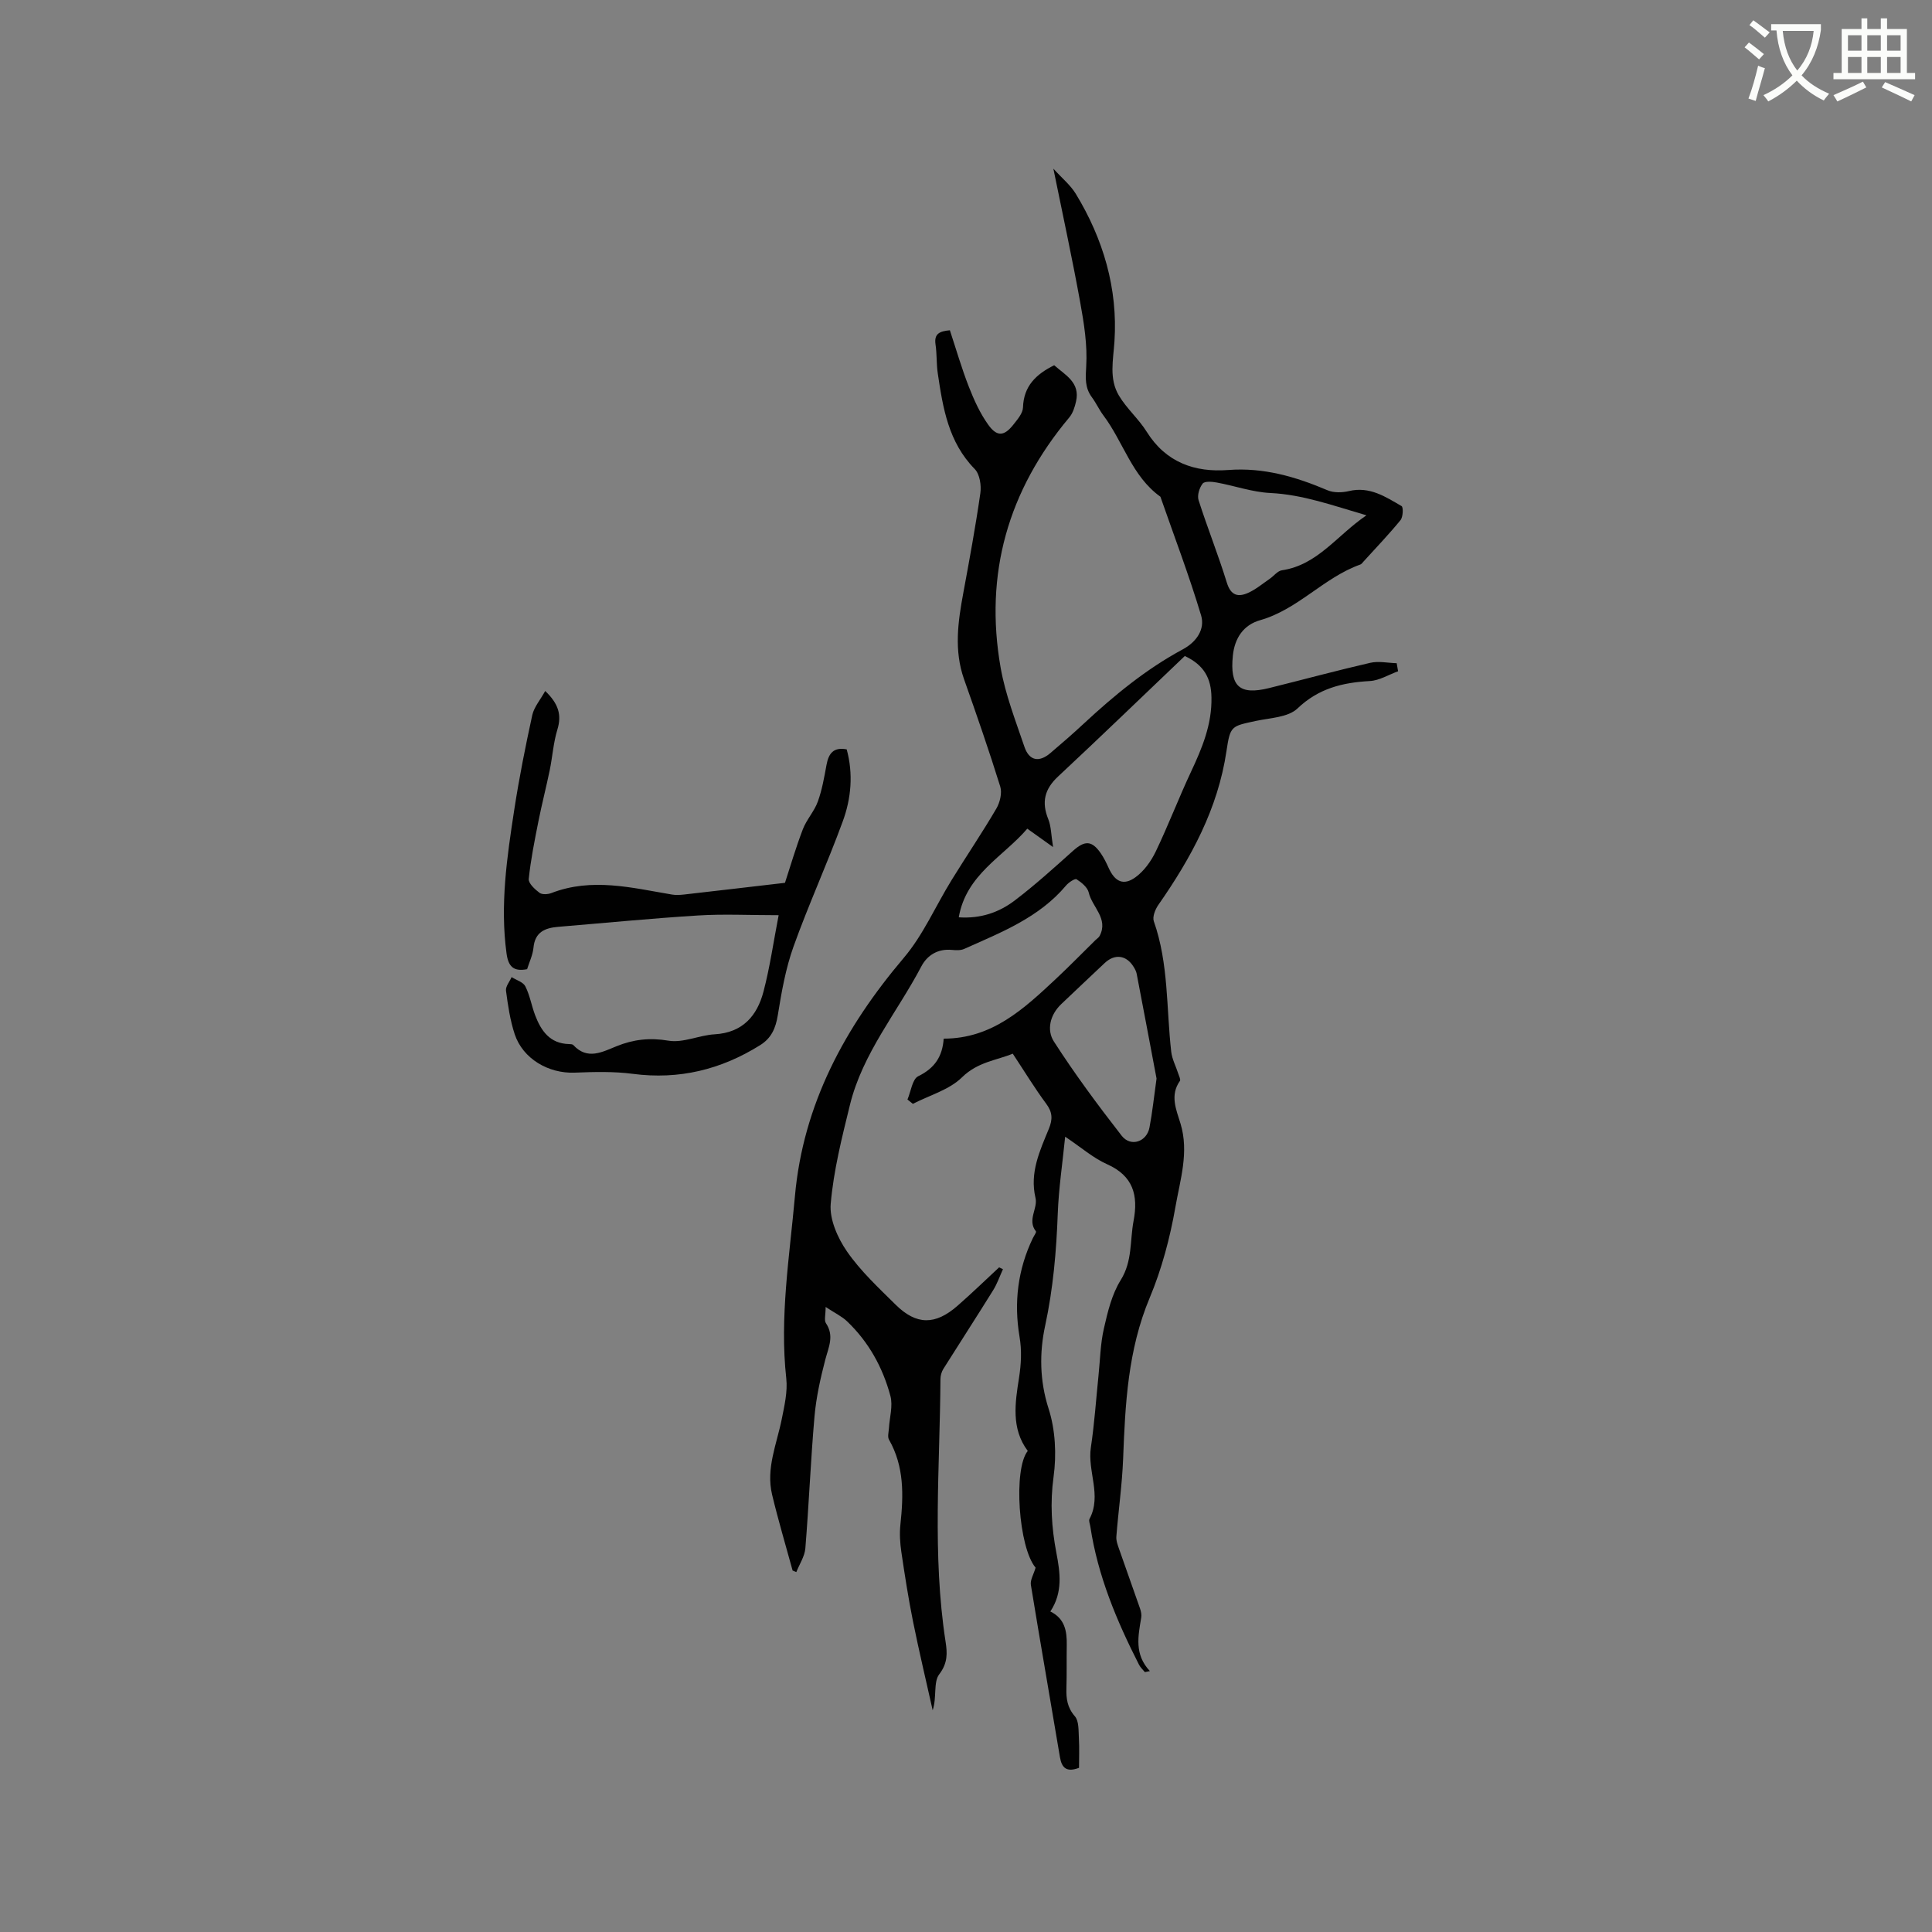 <svg enable-background="new 0 0 400 400" viewBox="0 0 400 400" xmlns="http://www.w3.org/2000/svg"><rect x="0" y="0" width="400" height="400" fill="#808080" stroke="none"/><path d="m362.1 8.8c1.1.8 2.1 1.6 3.1 2.4l-1 1.1c-1.3-1.1-2.3-2-3-2.5zm1.9 4.8c.5.2.9.4 1.4.5-.6 2.3-1.3 4.5-1.9 6.8l-1.5-.5c.8-2.1 1.4-4.3 2-6.8zm-1-9.4c1.3.9 2.4 1.8 3.4 2.5l-1 1.1c-1.4-1.2-2.4-2.1-3.2-2.6zm3.7 2.2v-1.4h10.3v1.2c-.5 3.6-1.8 6.8-4 9.4 1.5 1.6 3.4 2.8 5.7 3.8-.3.4-.7.8-1.1 1.4-2.3-1.1-4.1-2.5-5.6-4.1-1.6 1.6-3.6 3.1-5.9 4.3-.3-.5-.7-.9-1-1.3 2.4-1.1 4.4-2.5 6-4.1-1.9-2.5-3-5.6-3.3-9.3h-1.1zm8.8 0h-6.4c.3 3.3 1.3 6 3 8.2 2-2.3 3.1-5.1 3.4-8.2z" fill="#fbfcfa"/><path d="m385.3 3.8h1.3v2.2h2.8v-2.2h1.3v2.2h4.1v9.1h1.7v1.3h-16.9v-1.3h1.7v-9.1h4.1v-2.2zm.4 13.1.7 1.2c-1.8.9-3.8 1.9-6 2.9-.2-.4-.5-.8-.8-1.3 2.3-1 4.3-1.9 6.1-2.8zm-3.1-6.4h2.8v-3.2h-2.8zm0 4.6h2.8v-3.3h-2.8zm4-4.6h2.8v-3.2h-2.8zm0 4.6h2.8v-3.3h-2.8zm3.7 1.9c2.1.9 4.1 1.8 6.1 2.7l-.7 1.3c-2.2-1.1-4.2-2-6.1-2.9zm3.2-9.7h-2.8v3.2h2.8zm-2.8 7.8h2.8v-3.3h-2.8z" fill="#fbfcfa"/><g fill="#010101"><path d="m214.41 324.57c-3.53-4.14-4.66-20.47-1.62-24.17-3.5-4.63-2.6-10.08-1.83-15.01.47-3.01.61-5.77.12-8.65-1.19-7.1-.36-13.91 2.77-20.42.23-.47.77-1.2.63-1.38-1.86-2.34.43-4.73-.09-6.92-1.24-5.26.9-9.77 2.77-14.33.81-1.98.75-3.42-.56-5.18-2.38-3.21-4.46-6.64-6.92-10.36-3.31 1.38-7.23 1.68-10.51 4.9-2.63 2.59-6.72 3.71-10.17 5.49-.37-.3-.74-.6-1.12-.9.72-1.66 1-4.22 2.23-4.82 3.39-1.65 5.02-4.07 5.27-7.78 10.04 0 16.63-6.2 23.23-12.37 2.79-2.61 5.45-5.34 8.18-8.02.3-.3.71-.54.89-.9 1.85-3.6-1.58-5.95-2.27-8.96-.25-1.08-1.49-2.09-2.52-2.75-.33-.21-1.63.65-2.17 1.29-5.61 6.68-13.48 9.72-21.11 13.14-.73.32-1.68.28-2.51.2-2.91-.29-5.13 1.09-6.35 3.42-5 9.52-12.16 17.97-14.78 28.67-1.66 6.76-3.39 13.59-3.98 20.48-.28 3.21 1.45 7.09 3.38 9.88 2.81 4.05 6.53 7.51 10.07 11.01 4.29 4.24 8.2 4.25 12.81.21 2.94-2.57 5.75-5.29 8.61-7.95.26.13.53.26.79.39-.67 1.46-1.19 3-2.03 4.35-3.39 5.46-6.89 10.85-10.31 16.29-.37.6-.6 1.4-.6 2.11-.11 18.13-1.73 36.29 1.06 54.36.36 2.33.48 4.41-1.31 6.75-1.25 1.63-.47 4.81-1.36 7.45-1.37-6.13-2.83-12.24-4.07-18.39-.96-4.77-1.71-9.59-2.42-14.41-.27-1.86-.39-3.79-.19-5.65.65-6.07.81-12.01-2.36-17.57-.34-.59-.07-1.55-.02-2.33.13-2.25.86-4.66.31-6.72-1.58-5.9-4.5-11.19-8.98-15.46-1.08-1.03-2.51-1.7-4.43-2.97 0 1.67-.34 2.77.06 3.36 1.76 2.62.55 4.97-.13 7.54-1.01 3.87-1.89 7.83-2.24 11.8-.79 9.07-1.15 18.19-1.89 27.27-.14 1.68-1.22 3.28-1.87 4.92-.26-.11-.52-.21-.77-.32-1.43-5.24-2.99-10.45-4.25-15.73-1.29-5.4.96-10.43 2-15.6.55-2.77 1.24-5.68.94-8.43-1.4-12.69.67-25.2 1.79-37.73 1.69-18.99 10.32-34.95 22.54-49.36 4.03-4.75 6.59-10.75 9.91-16.12 3.05-4.95 6.32-9.77 9.26-14.79.74-1.27 1.21-3.22.8-4.55-2.32-7.46-4.88-14.84-7.49-22.21-2.11-5.97-1.27-11.89-.16-17.87 1.27-6.87 2.54-13.75 3.53-20.66.23-1.62-.12-3.94-1.17-5.01-5.44-5.55-6.58-12.62-7.64-19.77-.3-1.99-.17-4.03-.47-6.02-.33-2.24.87-2.74 2.97-2.93 1.3 3.93 2.44 7.89 3.93 11.7 1.07 2.73 2.31 5.48 4.01 7.85 1.83 2.56 3.32 2.39 5.23-.04.83-1.06 1.93-2.32 1.97-3.53.14-4.44 2.71-6.88 6.46-8.74 2.26 2.02 5.43 3.54 4.52 7.51-.26 1.15-.66 2.42-1.4 3.3-12.67 15.11-17.62 32.39-14.21 51.8.98 5.57 3.09 10.97 4.92 16.37.98 2.91 3.02 3.31 5.35 1.34 2.35-1.99 4.67-4.01 6.92-6.1 6.31-5.86 12.92-11.31 20.54-15.41 2.88-1.55 4.62-4.2 3.77-7.03-2.48-8.28-5.57-16.38-8.42-24.56-5.9-4.23-7.68-11.35-11.8-16.83-.89-1.18-1.5-2.57-2.38-3.75-1.48-2-1.33-3.99-1.18-6.45.26-4.36-.45-8.84-1.24-13.19-1.63-9.01-3.58-17.96-5.56-27.7 1.8 1.99 3.53 3.39 4.63 5.19 5.7 9.36 8.73 19.63 8.02 30.54-.26 3.95-1.16 7.76.92 11.25 1.6 2.69 4.1 4.84 5.76 7.5 3.96 6.34 9.94 8.44 16.86 7.91 7.34-.56 13.97 1.39 20.56 4.19 1.29.55 3.05.51 4.45.17 4.27-1.02 7.56 1.18 10.89 3.11.39.23.31 2.26-.22 2.91-2.41 2.95-5.06 5.71-7.63 8.54-.21.23-.42.55-.69.65-7.55 2.68-12.89 9.29-20.73 11.52-3.46.98-5.29 3.71-5.66 7.34-.65 6.38 1.38 8.23 7.49 6.72 6.99-1.73 13.94-3.62 20.95-5.23 1.73-.4 3.65.03 5.48.08.1.56.19 1.11.29 1.67-1.95.7-3.86 1.91-5.84 2.02-5.66.32-10.61 1.5-14.99 5.68-1.94 1.85-5.65 1.95-8.61 2.58-5.09 1.1-5.31.98-6.09 6.23-1.77 11.96-7.34 22.16-14.12 31.88-.64.92-1.25 2.46-.92 3.38 3.09 8.77 2.57 17.98 3.6 27 .18 1.57.99 3.06 1.48 4.6.15.48.51 1.17.32 1.44-2.12 2.99-.75 5.97.12 8.83 1.8 5.91-.07 11.63-1.05 17.26-1.12 6.41-2.83 12.86-5.34 18.85-4.51 10.76-5.06 21.97-5.49 33.33-.21 5.36-.98 10.7-1.4 16.06-.07.87.29 1.8.59 2.66 1.42 4.09 2.89 8.15 4.31 12.24.2.59.35 1.28.25 1.88-.63 3.8-1.48 7.6 1.79 11.08-.35.07-.69.14-1.04.21-.41-.51-.92-.96-1.21-1.53-4.63-9.09-8.55-18.44-10.08-28.62-.08-.52-.37-1.18-.17-1.56 2.59-4.89-.46-9.85.28-14.79.74-4.92 1.07-9.9 1.58-14.86.34-3.27.39-6.6 1.12-9.78.78-3.44 1.65-7.09 3.48-10.02 2.45-3.92 1.89-8.14 2.66-12.24 1.01-5.32-.06-9.34-5.5-11.76-2.85-1.27-5.3-3.44-8.66-5.69-.57 5.68-1.34 10.76-1.53 15.87-.29 7.85-.95 15.56-2.62 23.3-1.19 5.53-1.15 11.32.72 17.14 1.41 4.39 1.66 9.51 1.03 14.11-.74 5.39-.42 10.51.58 15.73.78 4.08 1.38 8.19-1.25 12.15 3.01 1.46 3.45 4.09 3.4 6.96-.05 2.97.02 5.94-.07 8.91-.07 2.16.18 4.02 1.75 5.83.86.99.74 2.94.83 4.47.12 2.1.03 4.21.03 6.2-2.53.96-3.57.07-3.95-2.21-1.99-11.89-4.08-23.77-6.02-35.67-.16-1.01.57-2.15.98-3.56zm30.89-188.75c-8.76 8.35-17.43 16.73-26.25 24.96-2.79 2.6-3.44 5.3-2.02 8.81.61 1.51.59 3.28 1 5.79-2.32-1.65-3.74-2.67-5.34-3.81-5.01 5.84-12.64 9.45-14.19 18.35 4.57.31 8.35-1.03 11.57-3.47 4.2-3.19 8.13-6.75 12.07-10.28 2.45-2.19 3.9-2.2 5.76.49.66.95 1.17 2.01 1.65 3.07 1.29 2.83 3.07 3.7 5.56 1.88 1.76-1.28 3.22-3.32 4.18-5.32 2.6-5.42 4.74-11.05 7.29-16.49 2.31-4.92 4.35-9.81 4.24-15.42-.06-3.94-1.53-6.7-5.52-8.56zm-5.85 87.48c-1.29-6.83-2.69-14.28-4.12-21.72-.1-.5-.37-1-.65-1.44-1.49-2.4-3.88-2.71-5.96-.76-3.01 2.82-5.99 5.66-8.99 8.5-2.36 2.23-3.06 5.39-1.53 7.76 4.33 6.73 9.11 13.18 14.03 19.5 1.87 2.4 5.2 1.27 5.76-1.71.59-3.11.92-6.26 1.46-10.13zm43.46-116.61c-6.98-2.03-13.14-4.29-19.9-4.62-3.72-.18-7.38-1.49-11.09-2.17-.97-.18-2.5-.31-2.92.22-.68.86-1.17 2.44-.85 3.43 1.83 5.73 4.08 11.32 5.85 17.07.84 2.73 2.36 3.05 4.45 2.11 1.59-.72 2.98-1.9 4.44-2.9.85-.58 1.61-1.63 2.52-1.76 7.39-1.09 11.36-7.21 17.5-11.38z"/><path d="m112.88 143.06c2.78 2.67 3.44 4.97 2.52 7.99-.83 2.7-1.01 5.6-1.58 8.39-.74 3.57-1.65 7.1-2.36 10.67-.78 3.94-1.58 7.89-1.99 11.87-.09.89 1.26 2.14 2.22 2.86.54.41 1.73.34 2.46.06 8.39-3.25 16.68-1.09 24.99.31.81.14 1.68.08 2.5-.01 6.87-.78 13.74-1.59 20.88-2.42 1.08-3.3 2.23-7.25 3.7-11.09.77-2.01 2.37-3.71 3.1-5.73.88-2.43 1.33-5.04 1.8-7.6.43-2.34 1.42-3.74 4.18-3.21 1.38 5.05.94 10.14-.82 14.92-3.19 8.72-7.07 17.19-10.2 25.93-1.62 4.53-2.47 9.38-3.24 14.16-.44 2.72-1.33 4.78-3.68 6.24-8.09 5.05-16.76 7.18-26.33 5.93-3.96-.52-8.02-.41-12.03-.25-5.42.22-10.75-2.86-12.44-7.97-.95-2.89-1.4-5.97-1.8-9-.11-.87.75-1.87 1.16-2.81.98.62 2.4 1.02 2.85 1.92.94 1.86 1.28 4.02 2.03 5.99 1.23 3.23 3.06 5.85 6.99 5.95.31.01.74.02.91.21 2.91 3.15 5.97 1.44 8.95.24 3.5-1.42 6.87-1.8 10.75-1.15 3.03.51 6.36-1.14 9.58-1.32 5.78-.34 8.77-3.82 10.09-8.83 1.33-5.05 2.06-10.26 3.14-15.83-6.2 0-11.46-.27-16.69.06-9.66.6-19.3 1.55-28.95 2.35-2.74.23-4.81 1.07-5.12 4.32-.15 1.53-.87 3-1.32 4.45-2.88.56-3.9-.62-4.26-3.28-1.36-10.03.09-19.88 1.6-29.72 1.01-6.59 2.32-13.14 3.74-19.65.39-1.66 1.66-3.12 2.67-4.95z"/></g></svg>